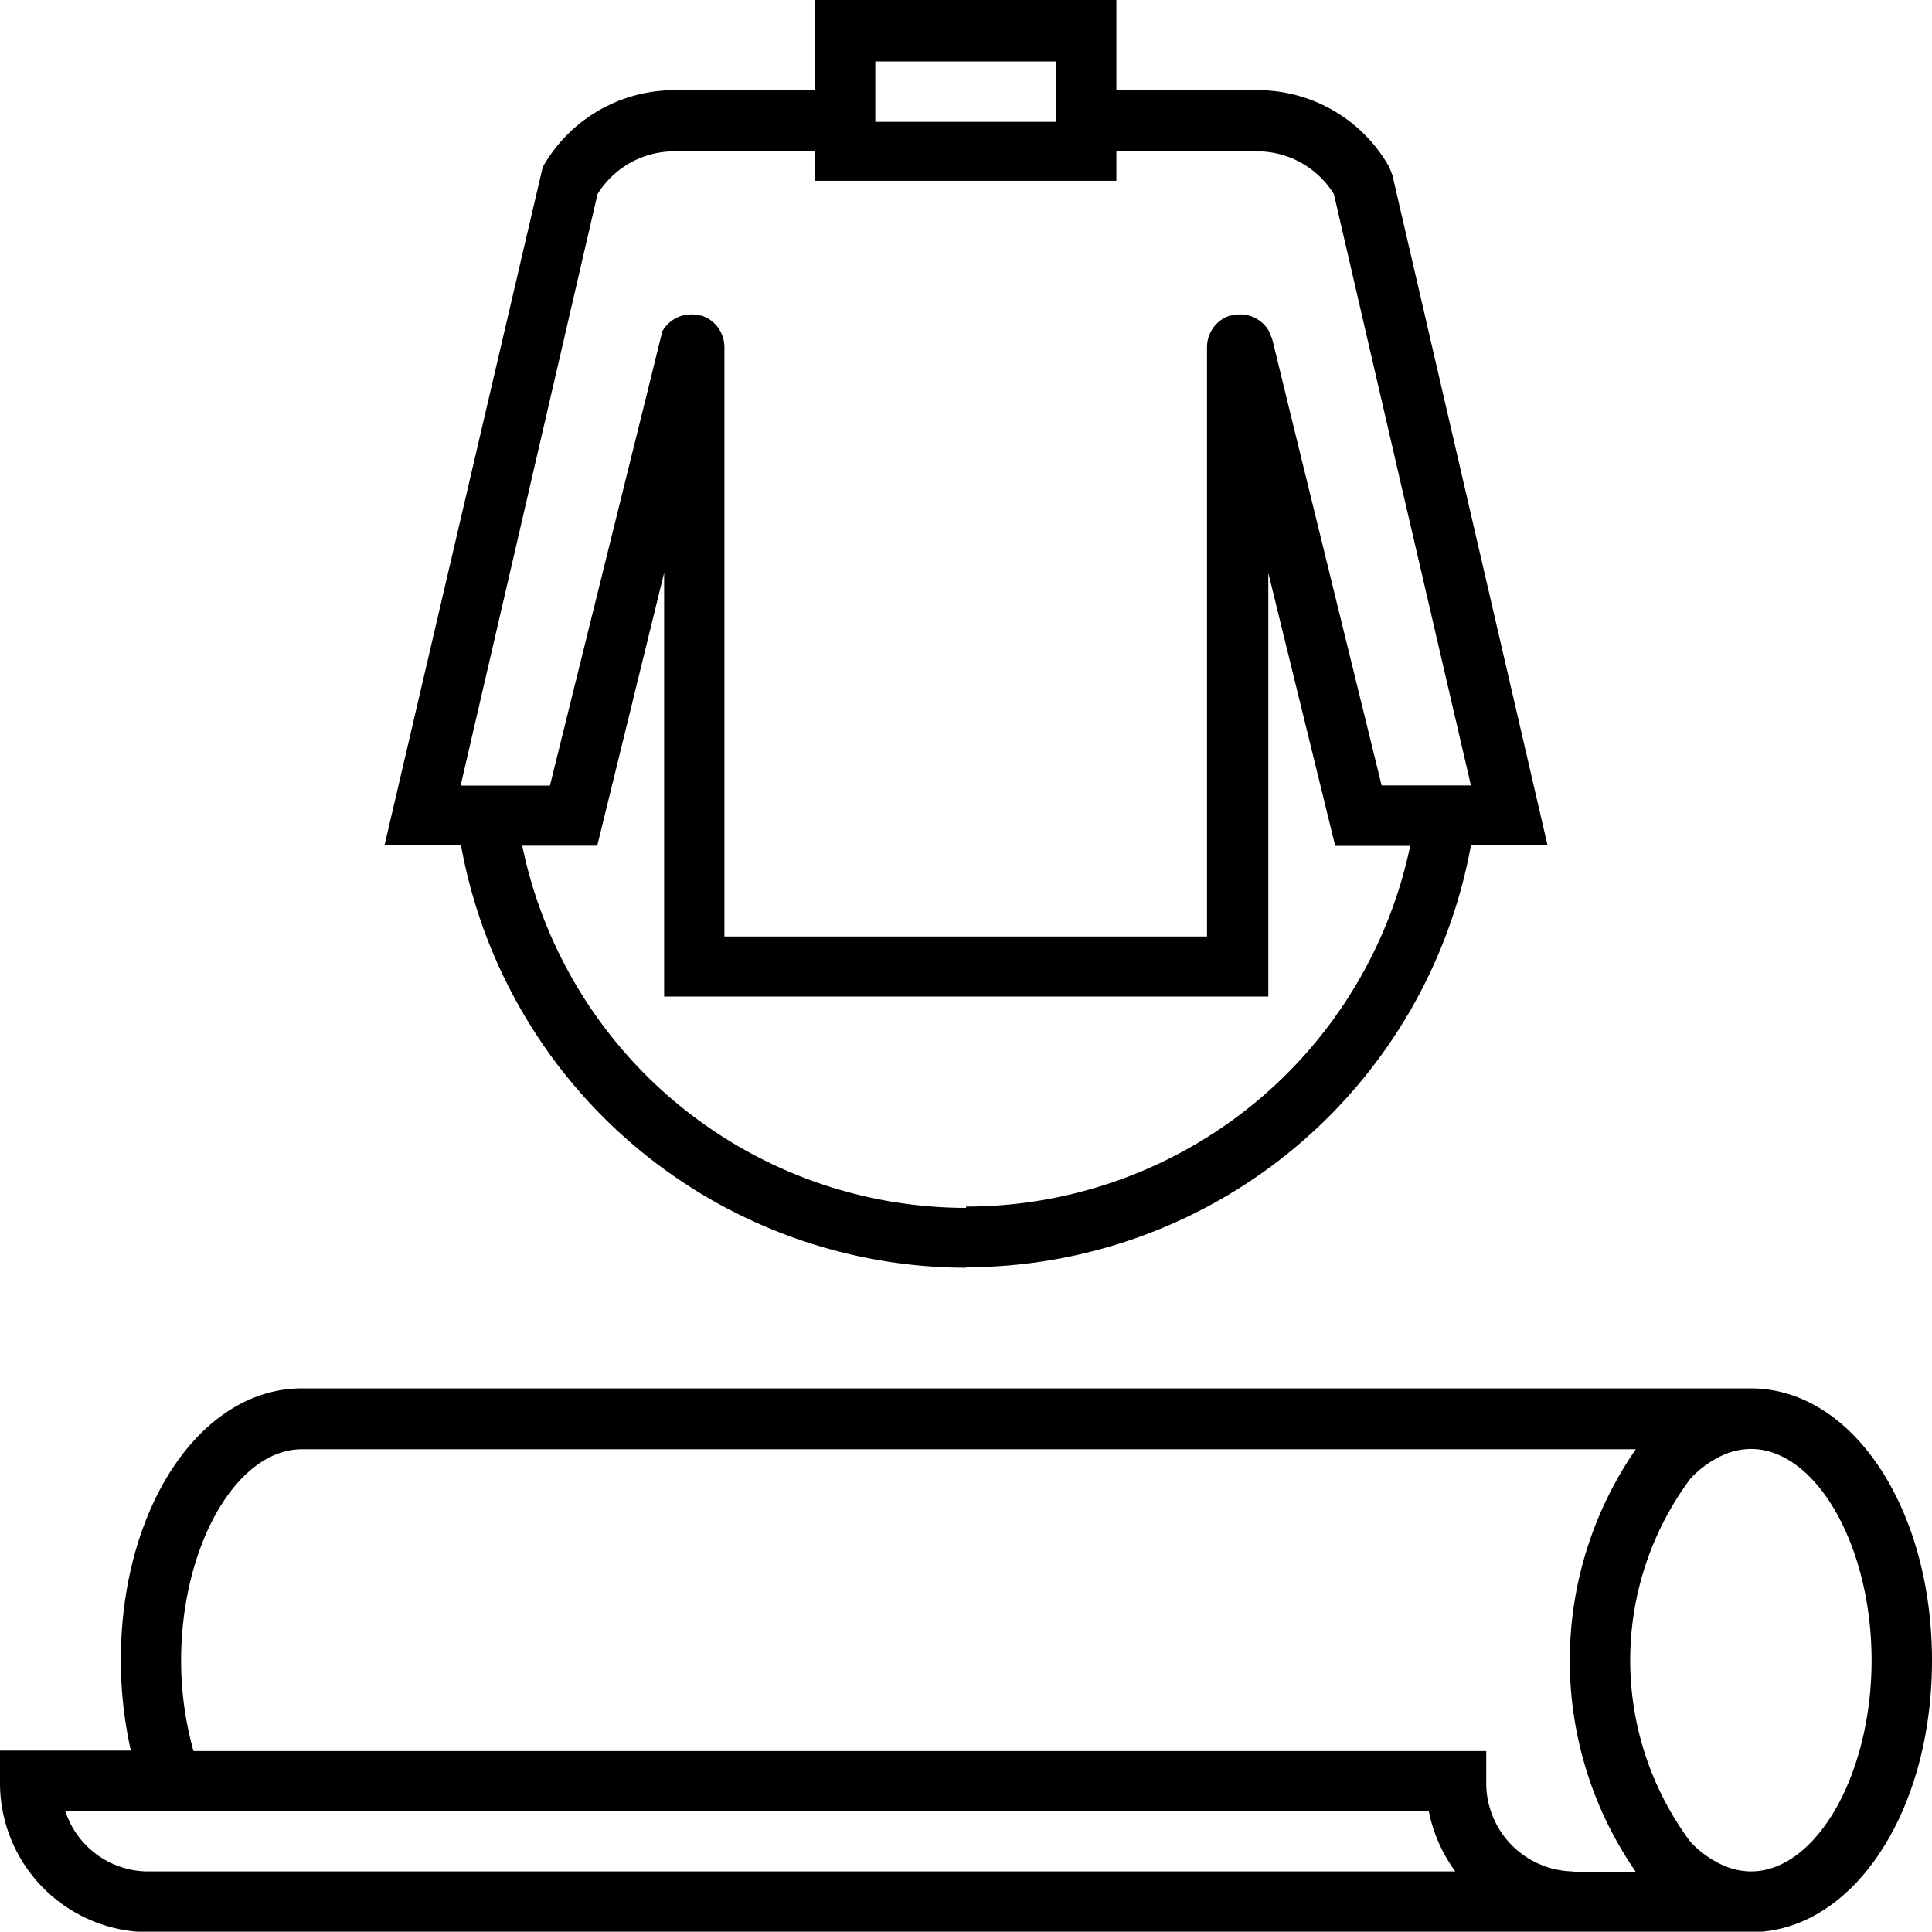 <svg xmlns="http://www.w3.org/2000/svg" width="13.111" height="13.109" viewBox="0 0 13.111 13.109">
  <path id="패스_79" data-name="패스 79" d="M72.506,32.334H62.673c-.689,0-1.229.81-1.229,1.844a2.8,2.8,0,0,0,.068.614h-.888V35a1.013,1.013,0,0,0,1,1.024H72.506c.688,0,1.229-.81,1.229-1.843S73.194,32.334,72.506,32.334Zm0,3.278a.475.475,0,0,1-.205-.049.7.7,0,0,1-.205-.151,2.063,2.063,0,0,1,0-2.466.7.7,0,0,1,.205-.152.475.475,0,0,1,.205-.049c.443,0,.819.657.819,1.434S72.949,35.612,72.506,35.612Zm-1.207,0A.6.6,0,0,1,70.71,35v-.205H61.937a2.272,2.272,0,0,1-.084-.614c0-.777.376-1.434.82-1.434h9.052a2.519,2.519,0,0,0,0,2.868H71.3Zm-9.407,0h-.269a.593.593,0,0,1-.556-.41H70.32a1.025,1.025,0,0,0,.18.41H61.892Zm5.288-4.1a3.488,3.488,0,0,0,3.427-2.868h.518L70.073,24.1l-.021-.054a1.024,1.024,0,0,0-.893-.522H68.2v-.614H66.156v.614H65.2a1.026,1.026,0,0,0-.893.522l-1.073,4.6h.518A3.488,3.488,0,0,0,67.18,31.515ZM64.223,26.2l.456-1.971a.613.613,0,0,1,.521-.29h.955v.2H68.2v-.2h.955a.612.612,0,0,1,.521.29l.456,1.971.474,2.042H70l-.559-2.278-.093-.38-.08-.329-.011-.043-.021-.052a.225.225,0,0,0-.253-.107l-.01,0a.223.223,0,0,0-.148.149.233.233,0,0,0-.01.065v4H65.54v-4a.238.238,0,0,0-.01-.065.223.223,0,0,0-.148-.149l-.01,0a.225.225,0,0,0-.253.107l-.022.088-.081.329-.094.379-.566,2.287H63.75Zm2.341-2.671v-.2h1.229v.41H66.564Zm.616,7.58a3.079,3.079,0,0,1-3.012-2.458h.509l.454-1.852v2.876h4.1V26.8l.454,1.852h.509A3.079,3.079,0,0,1,67.18,31.1Z" transform="translate(-60.624 -22.912)"/>
</svg>
